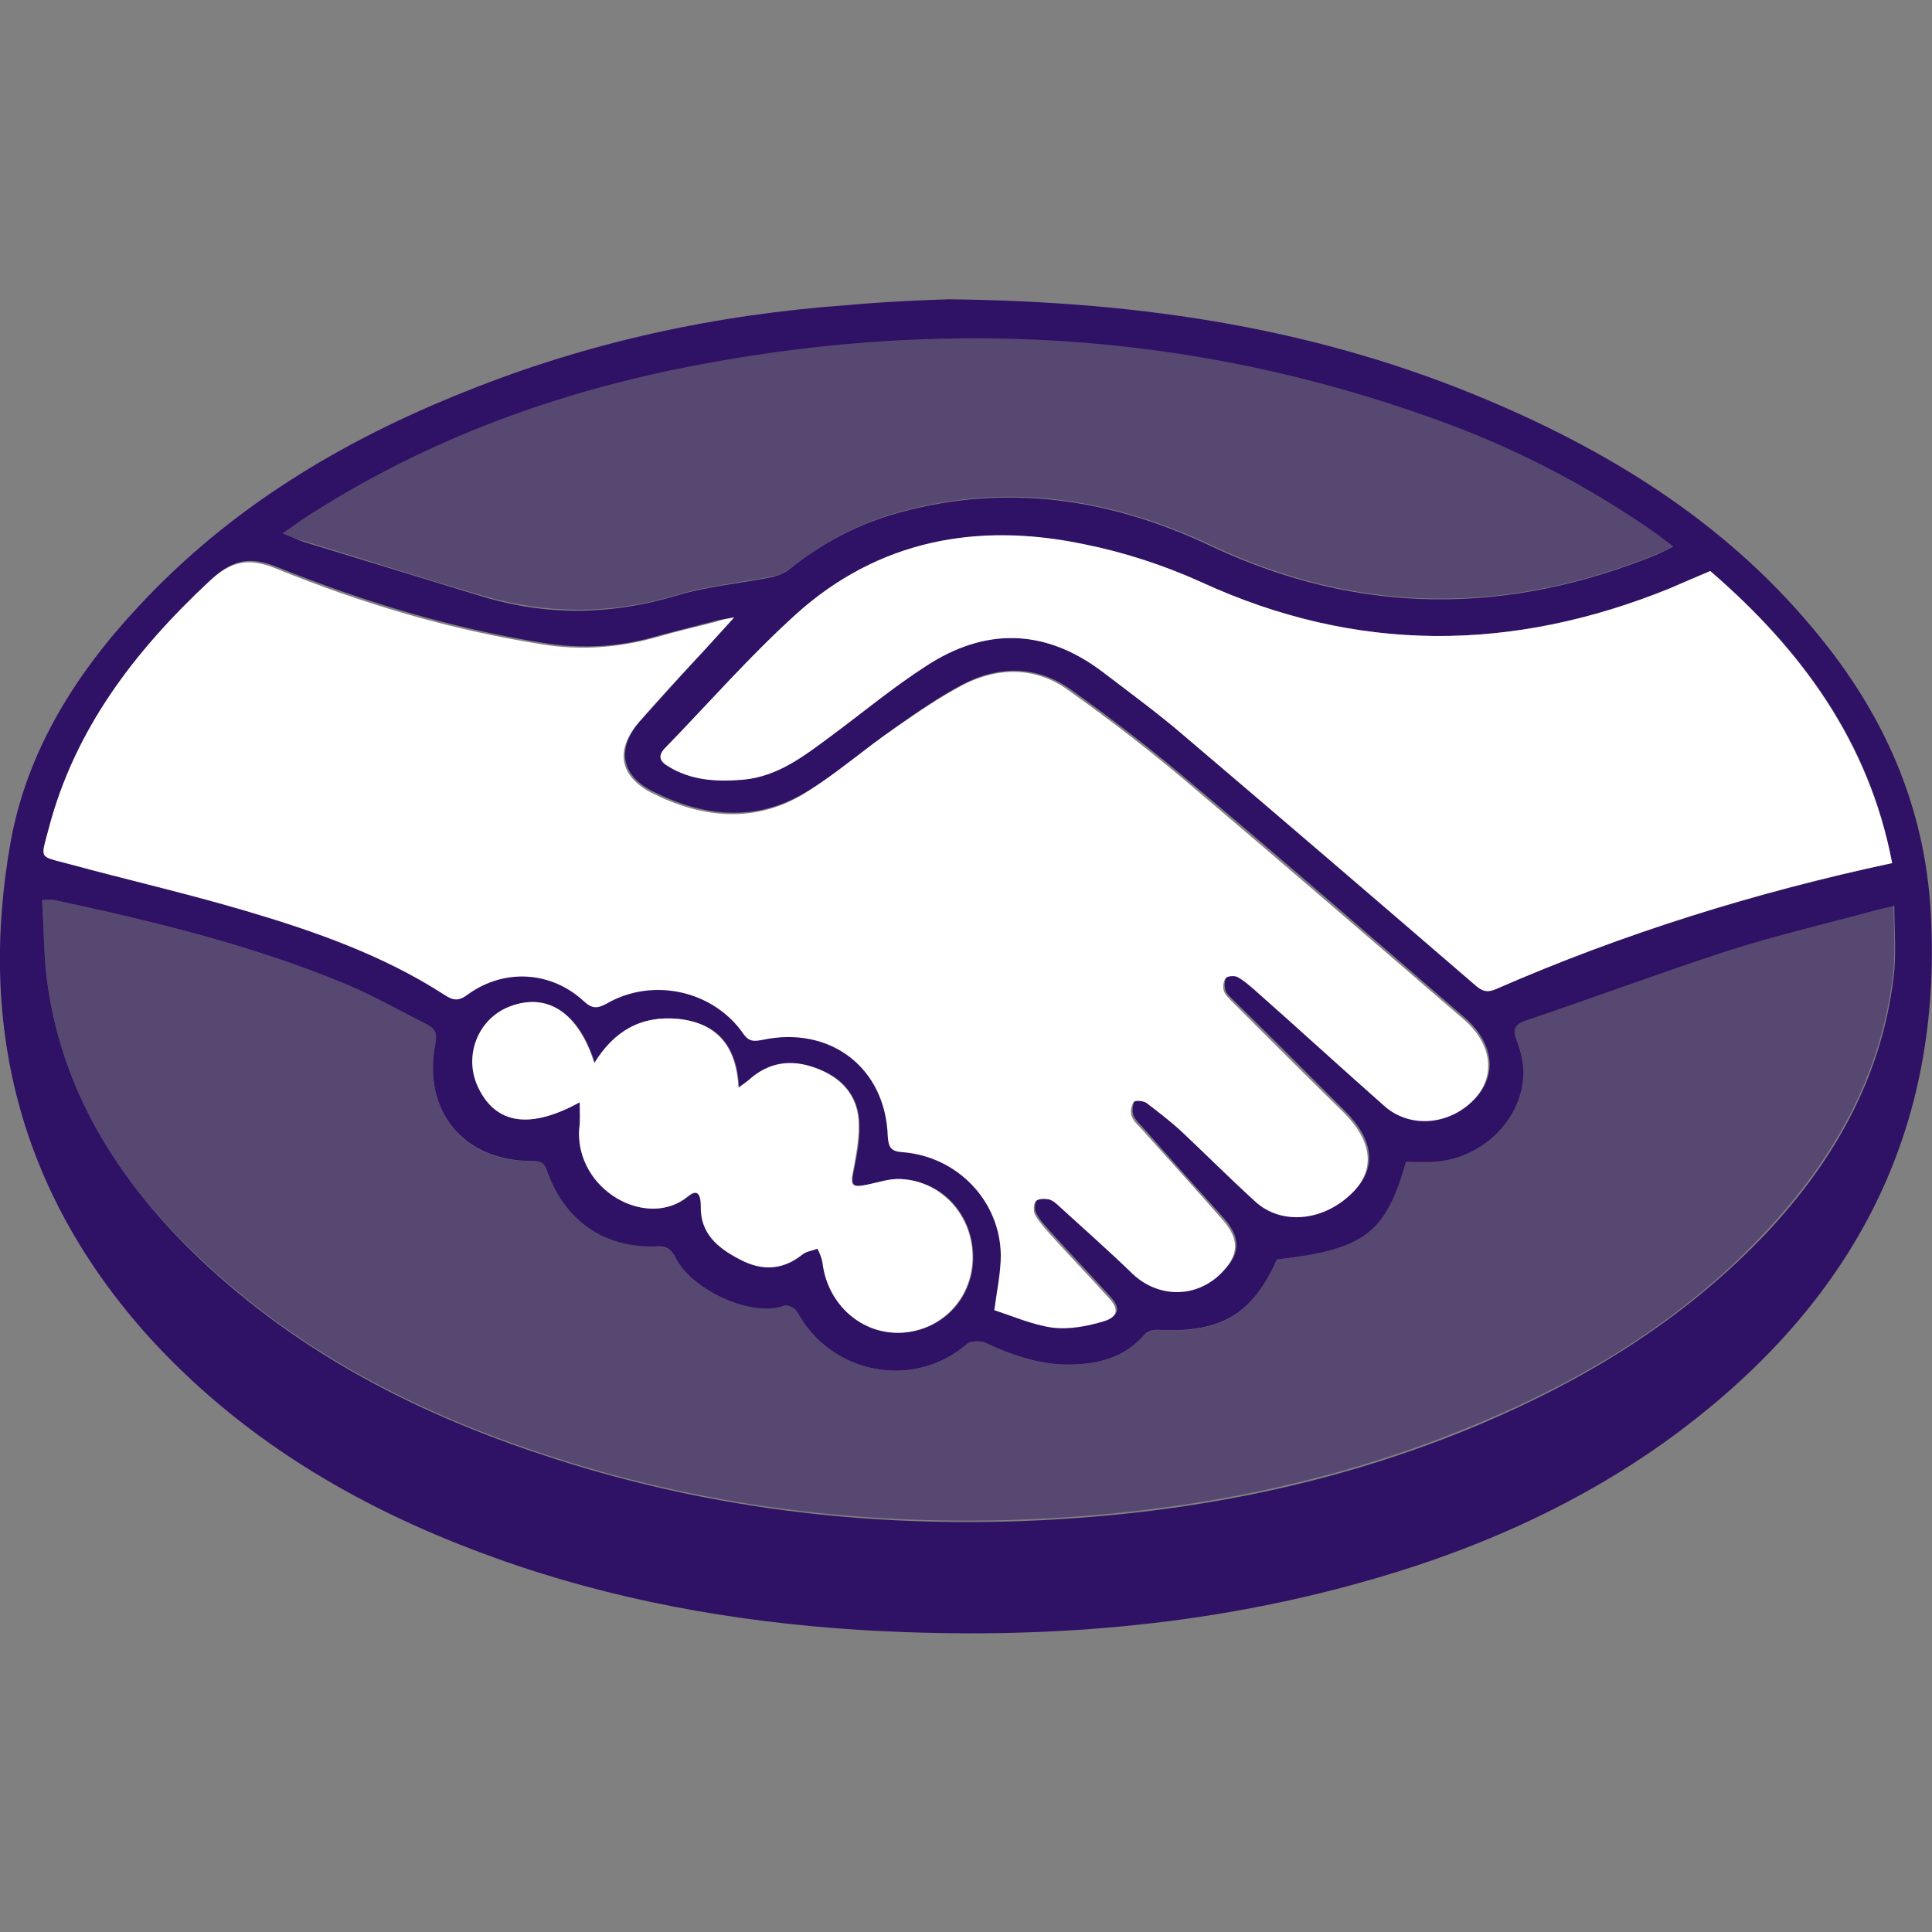 <?xml version="1.0" encoding="utf-8"?>
<!-- Generator: Adobe Illustrator 23.0.3, SVG Export Plug-In . SVG Version: 6.00 Build 0)  -->
<svg version="1.1" id="Capa_1" xmlns="http://www.w3.org/2000/svg" xmlns:xlink="http://www.w3.org/1999/xlink" x="0px" y="0px"
	 viewBox="0 0 266.6 266.6" style="enable-background:new 0 0 266.6 266.6;" xml:space="preserve">
<rect x="0" y="0" width="266.6" height="266.6" fill="#808080" stroke="none"/>
<style type="text/css">
	.st0{fill:#2F1165;}
	.st1{fill:#FFFFFF;}
	.st2{opacity:0.5;fill:#2F1165;}
</style>
<g>
	<path class="st0" d="M130.9,41.3c27.4,0.3,51.5,4.2,74.6,14c17.7,7.5,33.6,17.6,45.8,32.8c9.3,11.5,14.7,24.4,15.2,39.4
		c1.2,29.7-11.4,52.4-34.6,69.9c-13.6,10.2-29,16.9-45.3,21.3c-22.4,6.1-45.2,7.6-68.2,6.2c-17.1-1.1-33.9-4.1-50-9.9
		c-17.9-6.4-34.1-15.7-47.2-29.8C3,165.4-3.2,142.1,1.5,116c2.3-12.5,9-23.1,17.6-32.3C31.7,70.1,47.2,60.8,64.3,54
		c16.9-6.8,34.5-10.6,52.7-11.9C122.4,41.6,127.9,41.4,130.9,41.3z M101.3,85.2c-1.1,0.2-1.7,0.3-2.3,0.4c-2.7,0.7-5.4,1.4-8.1,2.1
		c-5.3,1.6-10.6,1.9-16,1c-12.6-2-24.8-5.7-36.5-10.4c-3.9-1.6-6.3-1.1-9.3,1.7c-10.2,9.6-18.6,20.4-22.2,34.2
		c-1.1,4.2-1.5,3.7,2.7,4.8c8.2,2.2,16.4,4.2,24.5,6.5c9.5,2.8,18.9,6.1,27.3,11.5c1.3,0.8,2.1,0.9,3.4,0c4.9-3.7,11.5-3.3,16,1
		c1.1,1,1.8,1.1,3.1,0.3c6.4-3.7,14.8-1.8,18.9,4.2c0.8,1.1,1.5,1.1,2.6,0.8c9.3-2.1,16.9,3.8,17.3,13.3c0.1,1.6,0.5,2,2.1,2.2
		c7.5,0.6,13.3,6.7,13.5,14.2c0,2.3-0.5,4.7-0.9,7.6c2.5,0.8,5.2,2.1,8,2.4c2.3,0.3,4.9-0.2,7.2-0.9c1.9-0.6,2-1.7,0.6-3.2
		c-2.7-3-5.5-5.9-8.2-8.9c-0.7-0.8-1.5-1.6-2-2.6c-0.3-0.5-0.2-1.5,0.1-1.8c0.4-0.4,1.2-0.4,1.8-0.3c0.6,0.1,1.1,0.6,1.5,1
		c3.4,3.1,6.8,6.1,10.1,9.3c3.4,3.3,8.4,3.4,11.9,0.2c2.8-2.6,3-4.9,0.4-7.8c-3.6-4-7.2-8-10.8-12.1c-0.6-0.7-1.3-1.3-1.6-2
		c-0.2-0.6-0.1-1.5,0.2-2c0.2-0.3,1.4-0.2,1.8,0.1c1.7,1.2,3.4,2.5,4.9,4c3.4,3.1,6.7,6.5,10.1,9.6c3.7,3.4,9.7,2.7,13.6-1.4
		c3-3.2,2.5-7-1.4-10.9c-5.1-5.1-10.2-10.2-15.4-15.3c-0.4-0.4-1-0.9-1.1-1.4c-0.2-0.6-0.1-1.4,0.2-1.8c0.2-0.3,1.2-0.5,1.6-0.2
		c0.8,0.4,1.6,1,2.3,1.7c6,5.4,12,10.8,18,16.1c3.6,3.2,9.4,2.6,12.7-1.2c2.7-3.2,2.1-7.4-1.8-10.8c-12.4-10.7-24.8-21.5-37.3-32
		c-5.5-4.7-11.2-9.1-17.1-13.3c-4.5-3.2-9.7-3.3-14.6-0.8c-3.3,1.7-6.3,3.8-9.3,5.9c-4.2,3-8.2,6.5-12.6,9.1
		c-6.9,4.2-14.2,3.4-21.1-0.1c-4.6-2.3-5-6.1-1.6-9.9c2.6-2.8,5.1-5.7,7.7-8.5C97.7,89.2,99.3,87.4,101.3,85.2z M176.2,173.8
		c-3.4,7.6-7.8,10.2-16.5,9.7c-0.6,0-1.4,0.2-1.8,0.7c-2.8,3.2-6.5,4.1-10.5,4.1c-4,0-7.8-1.3-11.4-3c-0.7-0.3-2-0.3-2.5,0.1
		c-7.4,6.5-18.9,4.2-23.5-4.4c-0.3-0.5-1.3-1-1.8-0.8c-4.8,1.6-12.9-2.4-15-6.7c-0.6-1.2-1.4-1.6-2.7-1.5c-7.2,0.2-12.6-3.6-15-10.4
		c-0.4-1.1-0.8-1.4-2-1.4c-9.5,0.1-15.3-6.9-13.4-16.3c0.2-1.3,0-1.9-1.1-2.5c-3.6-1.8-7.1-3.8-10.8-5.4
		c-13.1-5.5-26.8-8.8-40.7-11.8c-0.4-0.1-0.8,0-1.7,0c0.3,4.1,0.2,8,0.8,11.9c2.1,14.4,9.4,26.2,19.6,36.3
		c13.7,13.5,30.2,22.2,48.2,28.2c22.3,7.5,45.3,10.3,68.8,9.2c21.1-1,41.4-5,60.9-13.2c14.9-6.3,28.4-14.6,39.6-26.4
		c9.4-10,15.9-21.5,17.6-35.3c0.4-3.2,0.1-6.5,0.1-9.9c-0.9,0.2-1.8,0.4-2.6,0.6c-6.9,1.9-13.9,3.5-20.7,5.7
		c-9.2,3-18.3,6.4-27.5,9.5c-1.5,0.5-2,1.2-1.3,2.8c0.5,1.2,0.8,2.6,0.9,4c0.2,6.4-5.3,12.2-12.2,12.7c-1.3,0.1-2.7,0-4,0
		C191.2,170.2,188.3,172.4,176.2,173.8z M236,78.8c-2,0.8-3.8,1.6-5.6,2.4c-21.7,8.8-43.2,9-64.7-0.9c-5.1-2.3-10.6-4.1-16.1-5.2
		c-14.7-3-28.4-0.6-39.8,9.7c-6.4,5.8-12,12.3-18,18.4c-1.2,1.2-0.6,1.9,0.5,2.6c3.1,1.9,6.6,2,10.1,1.8c5-0.4,8.7-3.4,12.5-6.2
		c4.3-3.2,8.4-6.6,12.9-9.5c8.1-5.3,16.3-5.2,24.2,0.7c3.9,2.9,7.9,5.9,11.6,9.1c13.3,11.3,26.5,22.7,39.8,34.1
		c0.9,0.8,1.6,1.3,3,0.7c17.6-7.7,35.8-13.3,54.7-17.4C258,102.4,248.6,89.6,236,78.8z M39,73.6c1.3,0.5,2.1,0.9,3,1.2
		c8.2,2.5,16.3,5,24.5,7.5c8.9,2.7,17.8,2.6,26.8-0.1c4.3-1.3,9-1.7,13.4-2.6c0.8-0.2,1.7-0.6,2.3-1.1c4.5-3.6,9.6-6.3,15.2-7.8
		c15-4.1,29.3-1.8,43,4.7c20.4,9.6,40.9,9.5,61.5,1.1c0.6-0.3,1.3-0.6,2.2-1.1c-0.9-0.7-1.5-1.1-2.1-1.6c-9.5-6.7-19.7-12-30.6-15.9
		c-34.2-12.4-69.2-14.2-104.7-7c-18.5,3.8-35.9,10.4-51.8,20.8C41,72.2,40.2,72.8,39,73.6z M80,152.1c0,1.5,0.1,2.6,0,3.8
		c-0.4,8.4,9.4,13.8,15,9.2c1.5-1.2,1.8-0.1,1.8,1.3c-0.1,3.9,2.4,5.9,5.4,7.4c3,1.5,5.9,1.5,8.6-0.7c0.6-0.5,1.4-0.6,2.1-0.8
		c0.2,0.7,0.6,1.3,0.7,2c0.7,5.7,5.4,9.8,10.9,9.6c5.5-0.3,9.7-4.6,9.8-10.2c0.1-5.9-4.1-10.7-9.9-11c-1.6-0.1-3.2,0.5-4.8,0.8
		c-1.9,0.4-2.2,0-1.8-1.8c0.4-2.1,0.9-4.3,0.8-6.4c0-3.7-2-6.3-5.4-7.7c-3.4-1.4-6.5-1.2-9.4,1.1c-0.4,0.4-0.9,0.7-1.8,1.4
		c-0.3-5.7-2.9-8.9-8.3-9.5c-5.2-0.5-8.9,1.7-11.6,6.1c-2.2-7-6.6-9.8-11.7-7.8c-4.4,1.7-6.4,6.9-4.3,11.2
		C68.4,155.1,73.1,155.9,80,152.1z"/>
	<path class="st1" d="M101.3,85.2c-2,2.2-3.6,4-5.3,5.8c-2.6,2.8-5.2,5.6-7.7,8.5c-3.4,3.8-3,7.5,1.6,9.9c6.9,3.5,14.2,4.3,21.1,0.1
		c4.4-2.7,8.3-6.2,12.6-9.1c3-2.1,6.1-4.2,9.3-5.9c4.9-2.5,10.1-2.5,14.6,0.8c5.9,4.2,11.6,8.6,17.1,13.3
		c12.5,10.6,24.9,21.3,37.3,32c3.9,3.3,4.5,7.6,1.8,10.8c-3.3,3.8-9,4.5-12.7,1.2c-6-5.3-12-10.8-18-16.1c-0.7-0.6-1.5-1.3-2.3-1.7
		c-0.4-0.2-1.4-0.1-1.6,0.2c-0.3,0.4-0.4,1.3-0.2,1.8c0.2,0.5,0.7,1,1.1,1.4c5.1,5.1,10.2,10.2,15.4,15.3c3.9,3.9,4.4,7.7,1.4,10.9
		c-3.9,4.1-9.9,4.8-13.6,1.4c-3.4-3.1-6.7-6.4-10.1-9.6c-1.5-1.4-3.2-2.7-4.9-4c-0.4-0.3-1.6-0.4-1.8-0.1c-0.3,0.5-0.5,1.4-0.2,2
		c0.3,0.8,1.1,1.4,1.6,2c3.6,4,7.2,8,10.8,12.1c2.6,2.9,2.4,5.1-0.4,7.8c-3.5,3.2-8.5,3-11.9-0.2c-3.3-3.2-6.7-6.2-10.1-9.3
		c-0.4-0.4-1-0.9-1.5-1c-0.6-0.1-1.5-0.1-1.8,0.3c-0.3,0.3-0.3,1.3-0.1,1.8c0.5,0.9,1.3,1.8,2,2.6c2.7,3,5.5,5.9,8.2,8.9
		c1.4,1.5,1.3,2.6-0.6,3.2c-2.3,0.7-4.8,1.2-7.2,0.9c-2.8-0.4-5.5-1.6-8-2.4c0.4-2.9,0.9-5.3,0.9-7.6c-0.1-7.5-6-13.6-13.5-14.2
		c-1.6-0.1-2-0.6-2.1-2.2c-0.3-9.5-8-15.3-17.3-13.3c-1.1,0.2-1.8,0.3-2.6-0.8c-4.1-6-12.5-7.9-18.9-4.2c-1.3,0.7-2,0.7-3.1-0.3
		c-4.5-4.2-11-4.6-16-1c-1.3,1-2.1,0.9-3.4,0c-8.4-5.4-17.8-8.7-27.3-11.5c-8.1-2.4-16.4-4.3-24.5-6.5c-4.1-1.1-3.8-0.6-2.7-4.8
		c3.6-13.8,11.9-24.6,22.2-34.2c3-2.8,5.4-3.3,9.3-1.7c11.8,4.8,23.9,8.4,36.5,10.4c5.4,0.9,10.7,0.5,16-1c2.7-0.8,5.4-1.4,8.1-2.1
		C99.6,85.5,100.2,85.4,101.3,85.2z"/>
	<path class="st2" d="M176.2,173.8c12.2-1.5,15-3.6,17.7-13.7c1.3,0,2.6,0.1,4,0c6.9-0.6,12.5-6.3,12.2-12.7c0-1.3-0.3-2.8-0.9-4
		c-0.7-1.6-0.2-2.3,1.3-2.8c9.2-3.2,18.2-6.6,27.5-9.5c6.8-2.2,13.8-3.8,20.7-5.7c0.8-0.2,1.7-0.4,2.6-0.6c0,3.4,0.3,6.7-0.1,9.9
		c-1.7,13.8-8.2,25.3-17.6,35.3c-11.1,11.9-24.7,20.2-39.6,26.4c-19.5,8.2-39.9,12.2-60.9,13.2c-23.5,1.1-46.5-1.7-68.8-9.2
		c-18-6-34.5-14.7-48.2-28.2C16,162.3,8.7,150.5,6.6,136.1c-0.6-3.9-0.5-7.8-0.8-11.9c0.9,0,1.4-0.1,1.7,0
		c13.8,3,27.6,6.3,40.7,11.8c3.7,1.6,7.2,3.6,10.8,5.4c1.1,0.5,1.3,1.2,1.1,2.5c-1.9,9.4,3.9,16.5,13.4,16.3c1.2,0,1.6,0.3,2,1.4
		c2.4,6.8,7.8,10.5,15,10.4c1.3,0,2.1,0.3,2.7,1.5c2.1,4.2,10.2,8.2,15,6.7c0.5-0.2,1.6,0.3,1.8,0.8c4.6,8.6,16.2,10.9,23.5,4.4
		c0.5-0.4,1.8-0.4,2.5-0.1c3.6,1.7,7.3,3,11.4,3c4,0,7.7-0.9,10.5-4.1c0.4-0.4,1.2-0.7,1.8-0.7C168.3,184.1,172.8,181.4,176.2,173.8
		z"/>
	<path class="st1" d="M236,78.8c12.5,10.8,21.9,23.6,25.1,40.3c-18.8,4-37.1,9.7-54.7,17.4c-1.4,0.6-2.1,0.1-3-0.7
		c-13.2-11.4-26.5-22.8-39.8-34.1c-3.7-3.2-7.7-6.1-11.6-9.1c-7.9-5.9-16.1-6-24.2-0.7c-4.5,2.9-8.6,6.3-12.9,9.5
		c-3.8,2.8-7.5,5.8-12.5,6.2c-3.5,0.3-7,0.1-10.1-1.8c-1.1-0.6-1.7-1.4-0.5-2.6c6-6.2,11.7-12.7,18-18.4
		c11.4-10.3,25.1-12.8,39.8-9.7c5.5,1.1,11,2.9,16.1,5.2c21.5,9.9,43,9.7,64.7,0.9C232.3,80.4,234.1,79.6,236,78.8z"/>
	<path class="st2" d="M39,73.6c1.2-0.8,2-1.4,2.8-2c15.8-10.4,33.3-17,51.8-20.8c35.5-7.2,70.5-5.4,104.7,7
		c10.9,4,21.1,9.2,30.6,15.9c0.6,0.4,1.2,0.9,2.1,1.6c-0.9,0.5-1.5,0.8-2.2,1.1c-20.7,8.4-41.1,8.5-61.5-1.1
		c-13.8-6.5-28.1-8.8-43-4.7c-5.6,1.5-10.6,4.2-15.2,7.8c-0.7,0.5-1.5,1-2.3,1.1c-4.5,0.9-9.1,1.3-13.4,2.6
		c-9,2.7-17.9,2.7-26.8,0.1c-8.2-2.4-16.3-5-24.5-7.5C41.2,74.5,40.3,74.1,39,73.6z"/>
	<path class="st1" d="M80,152.1c-6.9,3.8-11.6,3-14-2c-2.1-4.3-0.1-9.5,4.3-11.2c5.2-2,9.5,0.8,11.7,7.8c2.7-4.4,6.4-6.6,11.6-6.1
		c5.4,0.6,8,3.8,8.3,9.5c0.9-0.7,1.4-1,1.8-1.4c2.9-2.4,6.1-2.5,9.4-1.1c3.4,1.4,5.4,4,5.4,7.7c0,2.1-0.4,4.3-0.8,6.4
		c-0.4,1.9-0.1,2.2,1.8,1.8c1.6-0.3,3.2-0.9,4.8-0.8c5.7,0.3,10,5.1,9.9,11c-0.1,5.5-4.3,9.9-9.8,10.2c-5.5,0.3-10.2-3.9-10.9-9.6
		c-0.1-0.7-0.4-1.4-0.7-2c-0.7,0.3-1.6,0.4-2.1,0.8c-2.7,2.2-5.6,2.3-8.6,0.7c-3.1-1.6-5.5-3.6-5.4-7.4c0-1.4-0.4-2.5-1.8-1.3
		c-5.6,4.6-15.4-0.8-15-9.2C80.1,154.7,80,153.6,80,152.1z"/>
</g>
</svg>
